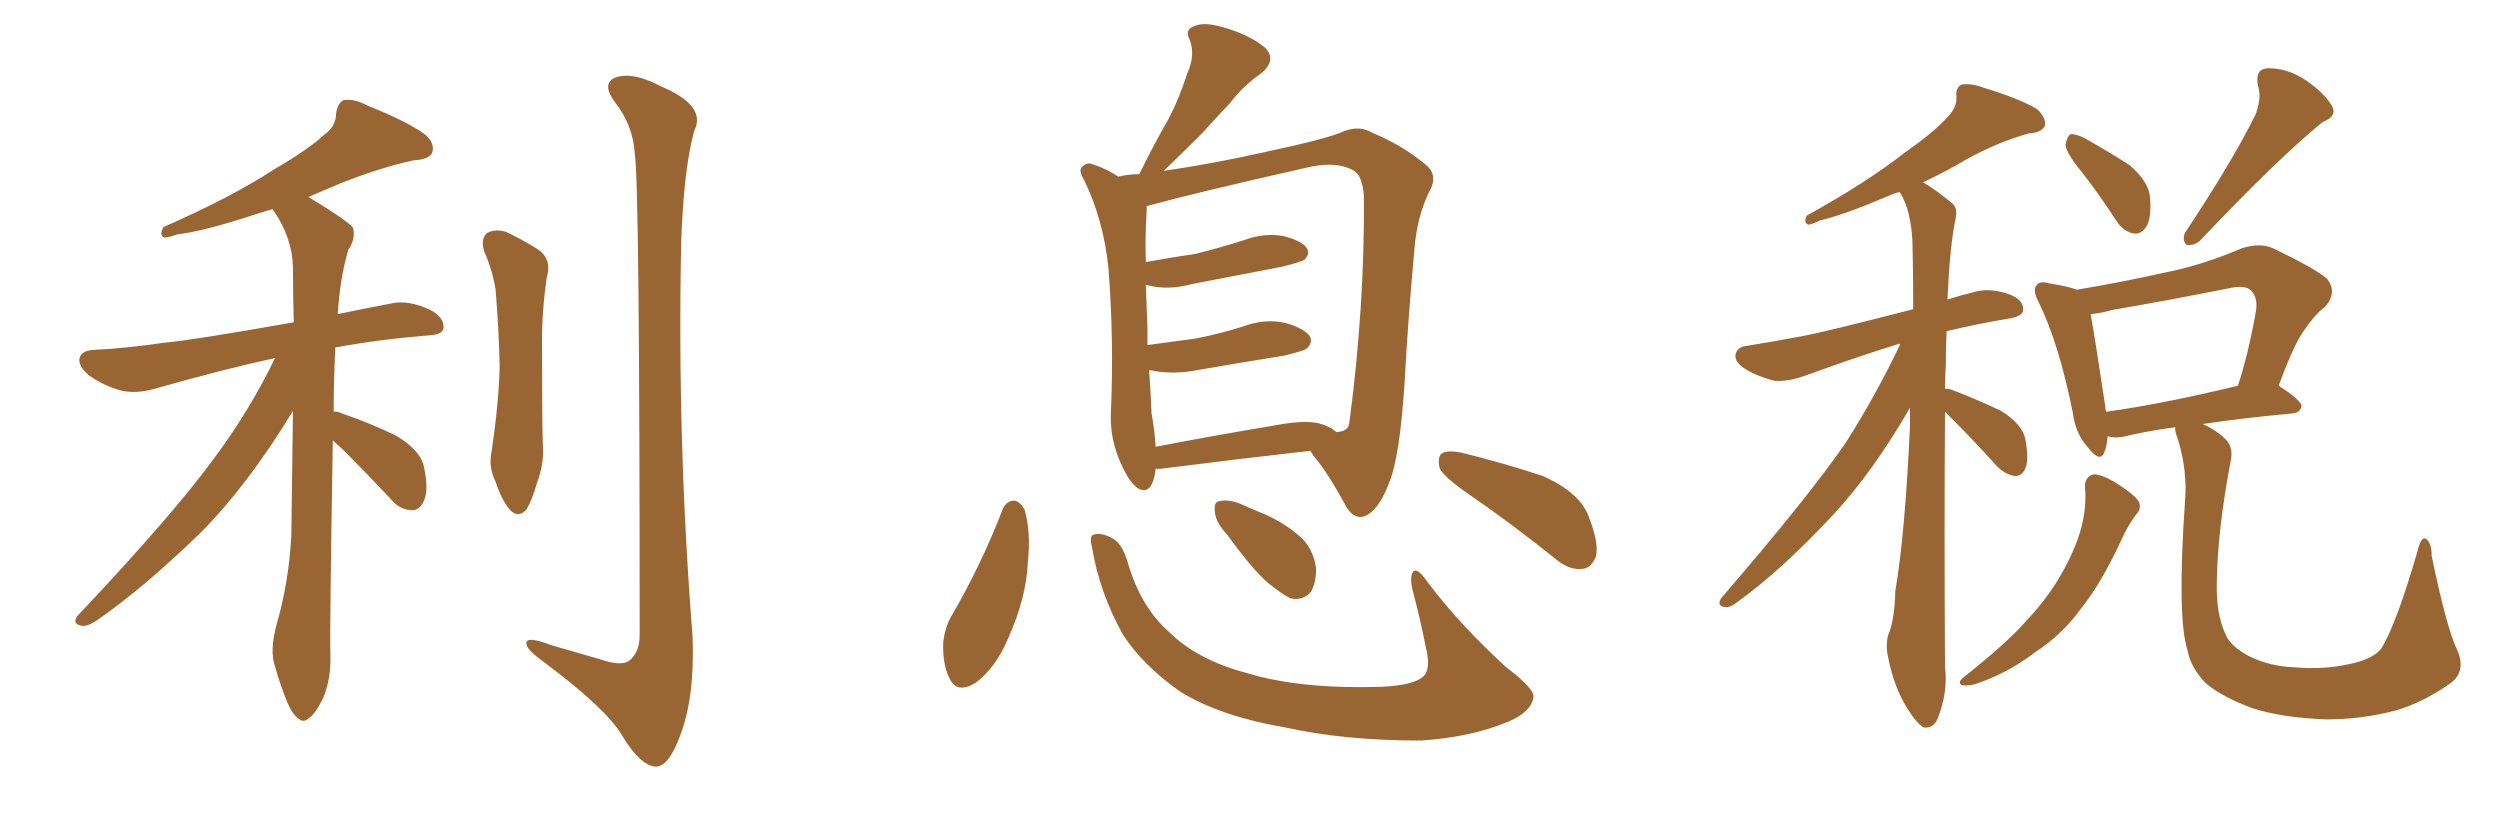 <svg xmlns="http://www.w3.org/2000/svg" xmlns:xlink="http://www.w3.org/1999/xlink" width="450" height="150"><path fill="#996633" padding="10" d="M59.91 79.25L59.91 79.25Q59.33 113.38 59.47 117.92L59.47 117.92Q59.62 122.17 58.15 125.68L58.15 125.68Q56.69 128.61 55.66 129.20L55.66 129.20Q54.64 130.22 53.76 129.35L53.76 129.35Q52.73 128.76 51.71 126.42L51.71 126.42Q50.39 123.19 49.51 119.97L49.51 119.97Q48.49 117.19 49.80 112.35L49.80 112.35Q52.00 104.74 52.44 96.39L52.44 96.39Q52.59 84.67 52.73 73.97L52.73 73.97Q44.53 87.45 36.04 95.95L36.04 95.95Q25.78 105.91 17.29 111.77L17.29 111.77Q15.67 112.79 14.79 112.65L14.79 112.65Q12.89 112.35 13.92 110.89L13.92 110.89Q31.20 92.58 38.67 82.32L38.67 82.32Q44.97 73.83 49.51 64.45L49.51 64.45Q40.58 66.36 27.69 70.02L27.69 70.02Q24.46 70.90 21.83 70.31L21.83 70.31Q18.60 69.43 15.97 67.53L15.97 67.53Q13.92 65.77 14.36 64.31L14.36 64.31Q14.79 63.13 16.70 62.99L16.70 62.99Q22.71 62.70 29.74 61.67L29.74 61.67Q34.72 61.23 52.88 58.01L52.88 58.01Q52.73 52.59 52.73 48.05L52.73 48.05Q52.59 42.63 49.07 37.65L49.07 37.65Q47.46 38.09 45.70 38.67L45.70 38.67Q36.77 41.60 31.93 42.19L31.93 42.19Q30.18 42.77 29.59 42.77L29.59 42.77Q28.56 42.33 29.44 40.87L29.44 40.87Q41.75 35.45 49.37 30.47L49.37 30.47Q55.66 26.81 58.45 24.17L58.45 24.17Q60.50 22.71 60.50 20.36L60.50 20.36Q60.79 18.60 61.82 18.02L61.82 18.02Q63.87 17.72 66.21 19.04L66.21 19.04Q73.24 21.83 76.46 24.17L76.46 24.17Q78.37 25.78 77.78 27.54L77.78 27.54Q77.20 28.71 74.41 28.86L74.41 28.86Q68.41 30.18 61.38 32.96L61.38 32.96Q58.59 34.13 55.52 35.45L55.52 35.45Q62.55 39.70 63.57 41.02L63.57 41.02Q64.01 43.07 62.70 44.97L62.70 44.97Q61.23 49.80 60.79 56.54L60.79 56.54Q65.04 55.66 70.31 54.64L70.31 54.64Q73.54 53.91 77.49 55.81L77.49 55.81Q79.98 57.13 79.83 59.03L79.83 59.03Q79.69 60.21 77.34 60.35L77.34 60.35Q68.26 61.08 60.35 62.55L60.35 62.55Q60.06 68.70 60.06 74.12L60.06 74.12Q60.64 73.97 61.52 74.41L61.52 74.41Q66.65 76.17 71.19 78.37L71.19 78.37Q75.73 81.01 76.32 84.08L76.32 84.08Q77.20 88.18 76.32 90.09L76.32 90.09Q75.59 91.85 74.12 91.85L74.12 91.85Q71.78 91.70 70.31 89.79L70.31 89.79Q65.77 84.96 61.67 80.86L61.67 80.86Q60.50 79.83 59.91 79.25ZM87.16 45.26L87.16 45.26Q86.43 42.92 87.74 41.89L87.74 41.89Q89.21 41.16 91.11 41.75L91.11 41.75Q93.90 43.07 96.24 44.53L96.24 44.53Q99.46 46.29 98.44 49.80L98.44 49.80Q97.56 55.66 97.56 61.38L97.56 61.38Q97.56 75.15 97.71 79.98L97.71 79.98Q98.00 83.35 96.68 86.87L96.68 86.87Q95.80 89.94 94.78 91.70L94.78 91.70Q93.31 93.31 91.85 91.85L91.85 91.85Q90.23 89.94 89.21 86.72L89.21 86.72Q87.89 84.08 88.48 81.30L88.48 81.30Q89.79 72.51 89.94 65.92L89.94 65.92Q89.79 59.33 89.21 52.15L89.21 52.15Q88.62 48.49 87.16 45.26ZM114.26 27.69L114.26 27.69L114.26 27.69Q113.96 22.56 110.74 18.46L110.74 18.46Q108.11 14.94 110.89 13.92L110.89 13.92Q113.96 12.89 118.95 15.53L118.95 15.53Q127.29 19.04 124.95 23.58L124.95 23.58Q123.05 30.47 122.61 43.80L122.61 43.80Q121.88 79.25 124.66 114.55L124.66 114.55Q125.10 125.68 122.31 132.71L122.31 132.71Q120.26 138.13 117.92 137.99L117.92 137.99Q115.14 137.70 111.91 132.28L111.91 132.28Q109.13 127.59 98.00 119.24L98.00 119.24Q94.92 117.04 94.78 116.02L94.78 116.02Q94.34 114.26 99.32 116.16L99.32 116.16Q103.42 117.33 107.96 118.65L107.96 118.65Q111.77 119.97 113.23 118.95L113.23 118.95Q115.14 117.48 115.14 114.26L115.14 114.26Q115.14 33.11 114.26 27.69ZM208.01 84.38L208.01 84.38Q208.01 84.38 208.01 84.52L208.01 84.52Q207.42 89.06 205.08 88.04L205.08 88.04Q203.47 87.16 202.00 83.94L202.00 83.94Q199.80 79.39 199.95 74.56L199.95 74.56Q200.54 61.08 199.51 48.19L199.51 48.19Q198.63 39.55 195.12 32.37L195.12 32.37Q193.95 30.47 194.97 29.88L194.97 29.88Q195.70 29.15 196.73 29.59L196.73 29.59Q199.07 30.32 201.27 31.79L201.27 31.79Q203.17 31.35 205.08 31.35L205.08 31.35Q207.71 25.93 210.35 21.39L210.35 21.39Q212.26 17.72 213.72 13.18L213.72 13.18Q215.19 9.96 214.16 7.18L214.16 7.18Q213.13 5.27 215.04 4.69L215.04 4.69Q216.80 3.81 220.90 5.13L220.90 5.13Q225.15 6.45 227.78 8.64L227.78 8.64Q229.83 10.84 227.05 13.18L227.05 13.18Q223.83 15.38 221.48 18.46L221.48 18.46Q218.99 21.09 216.21 24.17L216.21 24.17Q213.57 26.81 209.47 30.76L209.47 30.76Q218.41 29.44 226.90 27.54L226.90 27.54Q239.36 24.90 241.99 23.58L241.99 23.58Q244.78 22.56 246.97 23.88L246.97 23.88Q252.25 26.07 256.20 29.30L256.20 29.30Q259.13 31.35 257.23 34.57L257.23 34.57Q255.03 39.11 254.59 44.97L254.59 44.97Q253.42 57.71 252.83 68.85L252.83 68.85Q251.95 82.32 250.05 86.87L250.05 86.87Q248.58 90.82 246.68 92.29L246.68 92.29Q244.34 94.19 242.43 91.41L242.43 91.41Q239.06 85.11 236.43 82.03L236.43 82.03Q235.99 81.30 235.84 81.15L235.84 81.15Q223.97 82.47 208.89 84.38L208.89 84.38Q208.15 84.38 208.01 84.38ZM237.30 76.17L237.30 76.17Q239.50 76.76 240.53 77.78L240.53 77.78Q242.72 77.64 242.87 76.17L242.87 76.17Q245.65 55.22 245.51 35.30L245.51 35.30Q245.21 31.64 243.75 30.76L243.75 30.76Q240.82 29.00 235.84 30.03L235.84 30.03Q215.04 34.72 206.54 37.06L206.54 37.06Q206.25 37.06 206.40 37.21L206.40 37.21Q206.40 37.65 206.40 38.09L206.40 38.09Q206.10 42.19 206.25 47.17L206.25 47.17Q211.08 46.29 215.19 45.70L215.19 45.70Q219.87 44.53 223.97 43.21L223.97 43.21Q227.49 41.89 231.01 42.48L231.01 42.48Q234.38 43.36 235.25 44.68L235.25 44.68Q235.84 45.70 234.81 46.73L234.81 46.73Q234.23 47.17 230.57 48.05L230.57 48.05Q222.22 49.66 214.60 51.12L214.60 51.12Q210.79 52.15 207.57 51.56L207.57 51.56Q206.84 51.42 206.25 51.27L206.25 51.27Q206.40 55.08 206.54 59.18L206.54 59.18Q206.54 60.64 206.54 62.11L206.54 62.11Q211.08 61.52 215.19 60.94L215.19 60.94Q219.73 60.06 223.83 58.74L223.83 58.74Q227.78 57.28 231.45 58.15L231.45 58.15Q234.96 59.18 235.84 60.64L235.84 60.64Q236.28 61.67 235.25 62.70L235.25 62.70Q234.81 63.13 231.15 64.01L231.15 64.01Q222.95 65.33 215.33 66.65L215.33 66.65Q211.52 67.38 207.86 66.80L207.86 66.80Q207.42 66.65 206.84 66.65L206.84 66.65Q207.13 70.75 207.28 74.41L207.28 74.41Q207.86 77.64 208.01 80.42L208.01 80.42Q217.82 78.52 229.25 76.61L229.25 76.61Q234.52 75.59 237.30 76.17ZM180.47 91.70L180.47 91.70Q181.05 90.23 182.52 90.09L182.52 90.09Q183.54 90.23 184.42 91.70L184.42 91.70Q185.60 95.80 185.01 101.22L185.01 101.22Q184.72 107.67 181.49 114.84L181.49 114.84Q179.30 120.12 175.63 122.90L175.63 122.90Q172.27 124.95 170.95 122.17L170.95 122.17Q169.63 119.68 169.78 115.58L169.78 115.58Q170.07 113.09 171.09 111.18L171.09 111.18Q176.51 101.95 180.47 91.70ZM196.58 98.58L196.58 98.58Q196.00 96.39 196.88 96.24L196.88 96.24Q198.19 95.80 200.10 96.83L200.10 96.83Q202.00 97.71 203.03 101.37L203.03 101.37Q205.37 109.28 210.35 113.67L210.35 113.67Q215.48 118.80 224.41 121.14L224.41 121.14Q233.94 124.07 248.58 123.63L248.58 123.63Q255.03 123.34 256.49 121.44L256.49 121.44Q257.52 119.97 256.64 116.46L256.64 116.46Q255.62 111.33 254.30 106.35L254.30 106.35Q253.71 104.00 254.30 102.98L254.30 102.98Q255.03 101.95 256.93 104.74L256.93 104.74Q262.79 112.50 271.14 120.12L271.14 120.12Q276.56 124.22 275.98 125.68L275.98 125.68Q275.54 128.17 271.44 129.93L271.44 129.93Q264.70 132.71 255.76 133.30L255.76 133.30Q241.99 133.30 231.45 130.96L231.45 130.96Q219.43 128.91 212.26 124.37L212.26 124.37Q205.66 119.68 202.15 114.26L202.15 114.26Q197.90 106.64 196.58 98.58ZM220.90 96.24L220.90 96.24Q218.85 94.04 218.70 92.29L218.70 92.29Q218.41 90.38 219.43 90.23L219.43 90.23Q220.90 89.79 223.24 90.67L223.24 90.67Q225.15 91.55 226.61 92.14L226.61 92.14Q230.71 93.75 233.79 96.39L233.79 96.39Q236.28 98.44 236.87 102.10L236.87 102.10Q237.01 104.59 235.99 106.49L235.99 106.49Q234.52 108.25 232.18 107.67L232.18 107.67Q230.57 106.79 228.37 105.03L228.37 105.03Q225.44 102.54 220.90 96.24ZM264.11 88.77L264.11 88.77L264.11 88.77Q259.72 85.69 259.13 84.23L259.13 84.23Q258.69 82.18 259.57 81.59L259.57 81.59Q260.60 81.01 262.94 81.45L262.94 81.45Q270.70 83.35 277.73 85.69L277.73 85.69Q284.62 88.77 286.08 93.31L286.08 93.31Q287.84 97.85 287.26 100.20L287.26 100.20Q286.38 102.25 284.91 102.39L284.91 102.39Q282.57 102.69 280.22 100.78L280.22 100.78Q272.02 94.19 264.11 88.77ZM350.10 74.12L350.10 74.12Q349.95 95.21 350.10 119.97L350.10 119.97Q350.68 124.51 348.78 129.35L348.78 129.35Q348.05 131.10 346.29 130.96L346.29 130.96Q345.12 130.37 343.36 127.59L343.36 127.59Q340.87 123.63 339.84 118.21L339.84 118.21Q339.40 116.31 339.84 114.40L339.84 114.40Q341.02 111.77 341.16 106.35L341.16 106.35Q342.92 96.09 343.80 76.61L343.80 76.61Q343.80 74.85 343.80 73.39L343.80 73.39Q337.21 84.81 330.18 92.43L330.18 92.43Q320.95 102.39 312.89 108.25L312.89 108.25Q311.43 109.42 310.55 109.28L310.55 109.28Q308.94 109.13 309.81 107.67L309.81 107.67Q325.49 89.50 332.23 79.69L332.23 79.69Q337.65 71.19 342.04 61.96L342.04 61.96Q341.75 61.82 341.60 61.96L341.60 61.96Q334.86 64.01 324.76 67.68L324.76 67.68Q321.83 68.70 319.48 68.55L319.48 68.55Q316.41 67.82 314.06 66.36L314.06 66.36Q312.01 65.04 312.45 63.57L312.45 63.57Q312.89 62.40 314.36 62.26L314.36 62.26Q319.04 61.52 324.46 60.50L324.46 60.50Q328.42 59.77 344.38 55.66L344.38 55.66Q344.38 48.93 344.24 43.51L344.24 43.51Q343.95 37.79 342.04 34.72L342.04 34.72Q341.89 34.57 341.89 34.57L341.89 34.57Q340.72 34.86 339.84 35.30L339.84 35.30Q331.93 38.67 327.54 39.70L327.54 39.70Q326.07 40.43 325.49 40.43L325.49 40.43Q324.61 40.14 325.20 38.82L325.20 38.82Q336.04 32.81 342.77 27.54L342.77 27.54Q348.19 23.73 350.54 21.09L350.54 21.09Q352.29 19.34 352.15 17.43L352.15 17.43Q352.00 15.82 353.03 15.23L353.03 15.23Q354.93 14.94 357.13 15.82L357.13 15.82Q363.43 17.72 366.65 19.63L366.65 19.63Q368.26 21.09 368.12 22.56L368.12 22.56Q367.53 23.88 365.19 24.02L365.19 24.02Q359.77 25.49 353.91 28.71L353.91 28.71Q350.24 30.91 346.14 32.81L346.14 32.81Q348.63 34.28 351.42 36.62L351.42 36.62Q352.44 37.50 352.00 39.40L352.00 39.40Q350.98 44.09 350.54 53.91L350.54 53.91Q352.88 53.17 355.22 52.59L355.22 52.59Q358.15 51.71 361.82 53.03L361.82 53.03Q364.31 54.05 364.16 55.81L364.16 55.81Q364.16 56.84 361.96 57.28L361.96 57.28Q355.81 58.30 350.39 59.62L350.39 59.62Q350.24 62.70 350.24 65.92L350.24 65.92Q350.10 67.82 350.10 70.02L350.10 70.02Q350.68 69.87 351.71 70.31L351.71 70.31Q356.25 72.07 360.21 73.97L360.21 73.97Q364.16 76.46 364.60 79.25L364.60 79.25Q365.19 82.76 364.60 84.23L364.60 84.23Q364.01 85.69 362.70 85.69L362.70 85.69Q360.94 85.40 359.47 83.94L359.47 83.94Q355.37 79.39 351.71 75.73L351.71 75.73Q350.68 74.71 350.10 74.12ZM374.56 30.76L374.56 30.76Q371.92 27.54 371.78 26.07L371.78 26.07Q372.07 24.61 372.66 24.17L372.66 24.17Q373.54 24.02 375.29 24.90L375.29 24.90Q379.69 27.39 383.35 29.74L383.35 29.74Q386.87 32.81 387.01 35.60L387.01 35.60Q387.30 39.40 386.28 40.87L386.28 40.87Q385.40 42.19 384.08 42.04L384.08 42.04Q382.32 41.75 381.01 39.84L381.01 39.84Q377.78 34.86 374.56 30.76ZM406.05 20.51L406.05 20.51Q407.08 17.58 406.49 15.67L406.49 15.67Q405.76 12.45 408.11 12.30L408.11 12.30Q411.62 12.16 415.14 14.50L415.14 14.50Q418.51 16.85 419.82 19.19L419.82 19.19Q420.70 20.95 418.07 21.97L418.07 21.97Q410.60 27.98 395.95 43.36L395.95 43.36Q394.92 44.24 393.60 44.09L393.60 44.09Q392.72 43.21 393.31 41.89L393.31 41.89Q401.95 28.86 406.05 20.51ZM375.29 87.60L375.29 87.60Q375.29 85.84 376.76 85.40L376.76 85.40Q377.93 85.25 380.57 86.72L380.57 86.72Q384.08 88.92 384.96 90.23L384.96 90.23Q385.55 91.55 384.52 92.58L384.52 92.58Q382.91 94.78 381.88 97.12L381.88 97.12Q378.22 105.03 374.56 109.57L374.56 109.57Q371.19 114.26 366.21 117.48L366.21 117.48Q361.23 121.29 355.37 123.19L355.37 123.19Q354.05 123.49 353.17 123.34L353.17 123.34Q352.29 122.90 353.32 122.02L353.32 122.02Q361.23 115.72 364.45 112.06L364.45 112.06Q367.68 108.69 370.02 105.03L370.02 105.03Q372.51 101.07 373.97 97.12L373.97 97.12Q375.73 92.14 375.29 87.60ZM442.24 116.89L442.24 116.89Q443.99 120.70 441.21 122.90L441.21 122.90Q436.23 126.42 431.25 127.88L431.25 127.88Q425.10 129.49 418.80 129.49L418.80 129.49Q410.74 129.20 405.32 127.44L405.32 127.44Q399.90 125.39 397.12 123.05L397.12 123.05Q394.34 120.26 393.75 117.04L393.75 117.04Q391.85 111.18 393.31 90.09L393.31 90.09Q393.75 84.67 391.99 78.96L391.99 78.96Q391.41 77.49 391.55 76.90L391.55 76.90Q386.13 77.64 382.62 78.52L382.62 78.52Q380.86 78.96 379.39 78.52L379.39 78.52Q379.25 80.27 378.81 81.30L378.81 81.30Q378.08 83.50 375.73 80.42L375.73 80.42Q373.54 77.93 373.10 74.27L373.10 74.27Q370.61 61.82 366.94 54.35L366.94 54.35Q365.77 52.15 366.65 51.27L366.65 51.27Q367.24 50.54 368.70 50.98L368.70 50.98Q372.36 51.56 373.83 52.15L373.83 52.15Q381.74 50.83 389.65 49.07L389.65 49.07Q396.39 47.75 403.56 44.68L403.56 44.68Q406.79 43.65 409.13 44.68L409.13 44.68Q416.46 48.19 418.80 50.10L418.80 50.10Q420.85 52.59 418.51 55.22L418.51 55.22Q416.60 56.69 414.84 59.33L414.84 59.33Q412.94 61.82 410.16 69.43L410.16 69.43Q414.26 72.07 414.26 73.10L414.26 73.10Q414.11 74.27 412.65 74.41L412.65 74.41Q403.27 75.29 396.53 76.32L396.53 76.32Q399.02 77.49 400.49 78.96L400.49 78.96Q402.10 80.42 401.51 83.06L401.51 83.06Q399.17 95.36 399.02 104.74L399.02 104.74Q398.88 110.60 400.63 114.26L400.63 114.26Q401.51 116.31 404.74 118.07L404.74 118.07Q408.54 119.97 413.09 120.12L413.09 120.12Q418.36 120.56 422.90 119.53L422.90 119.53Q427.15 118.65 428.61 116.75L428.61 116.75Q431.25 112.65 435.21 99.02L435.21 99.02Q435.79 96.53 436.67 96.97L436.67 96.97Q437.70 97.71 437.70 100.05L437.70 100.05Q440.33 112.79 442.24 116.89ZM379.10 74.12L379.10 74.12L379.10 74.12Q389.50 72.66 402.83 69.43L402.83 69.43Q404.74 63.57 406.05 56.10L406.05 56.10Q406.49 53.61 405.18 52.29L405.18 52.29Q404.15 51.27 401.37 51.86L401.37 51.86Q391.11 53.91 380.13 55.81L380.13 55.81Q378.08 56.40 376.32 56.54L376.32 56.54Q377.05 60.50 378.96 73.24L378.96 73.24Q378.96 73.68 379.10 74.12Z"/></svg>